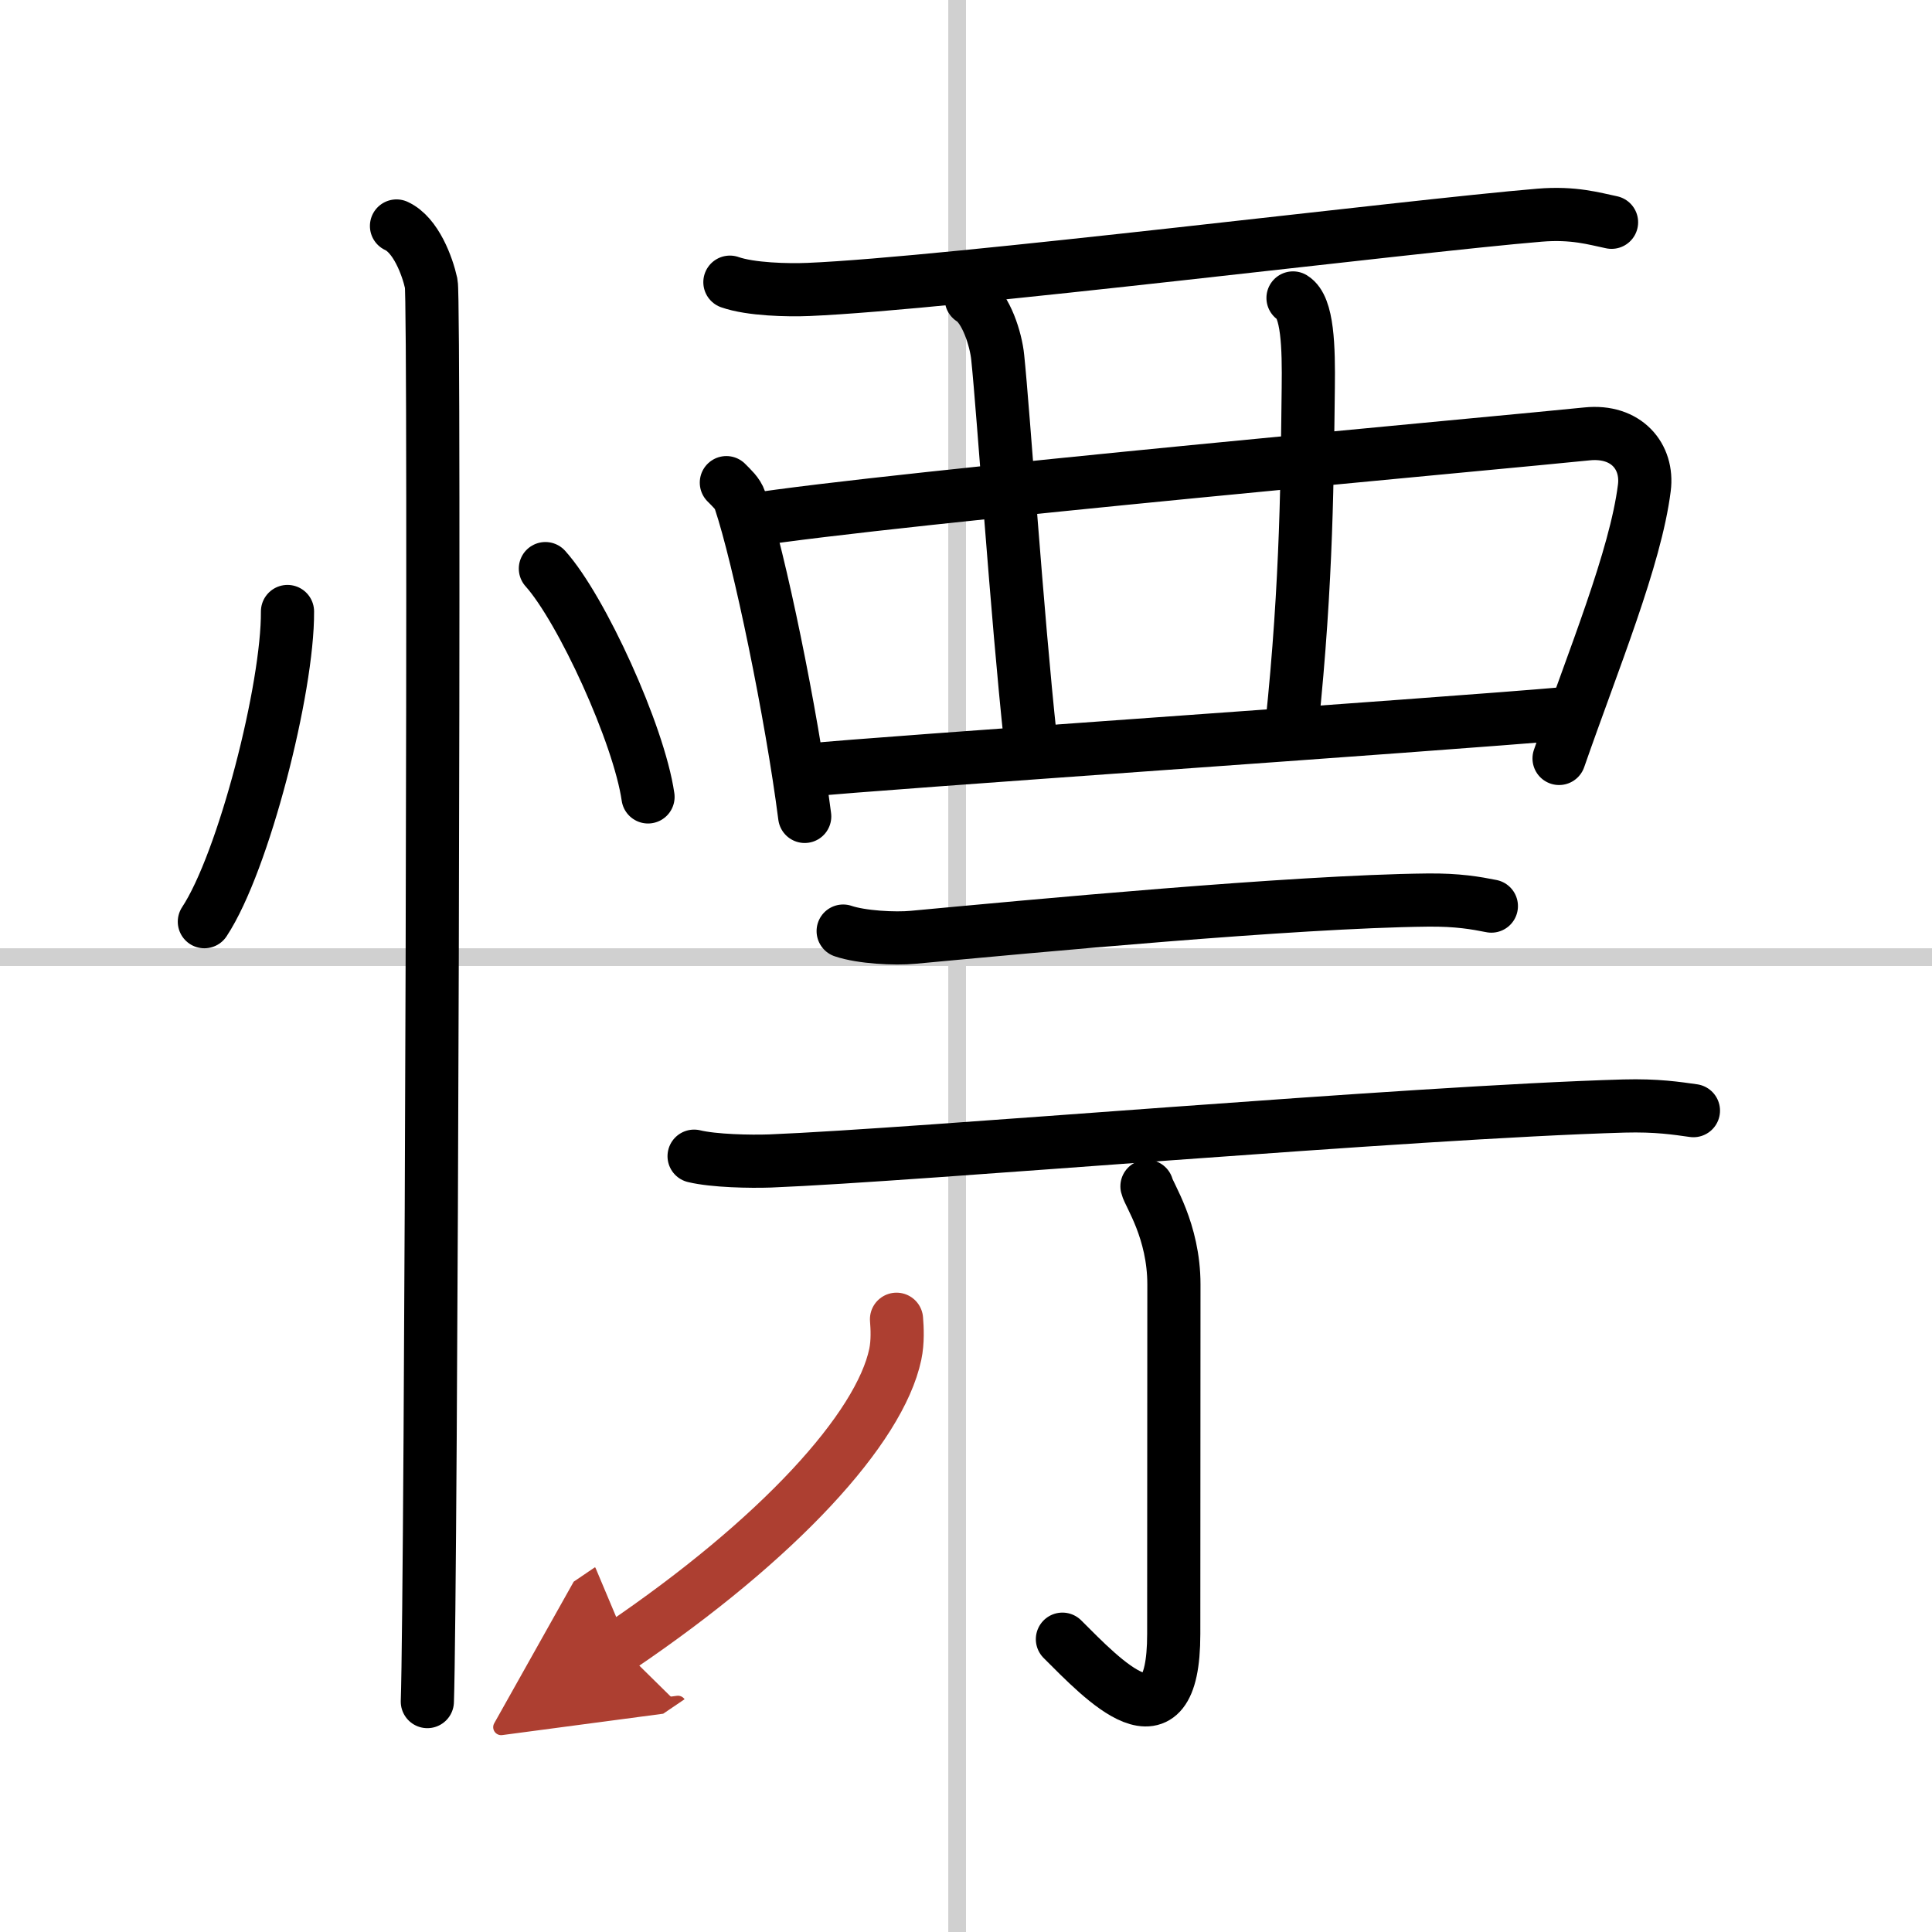 <svg width="400" height="400" viewBox="0 0 109 109" xmlns="http://www.w3.org/2000/svg"><defs><marker id="a" markerWidth="4" orient="auto" refX="1" refY="5" viewBox="0 0 10 10"><polyline points="0 0 10 5 0 10 1 5" fill="#ad3f31" stroke="#ad3f31"/></marker></defs><g fill="none" stroke="#000" stroke-linecap="round" stroke-linejoin="round" stroke-width="3"><rect width="100%" height="100%" fill="#fff" stroke="#fff"/><line x1="54" x2="54" y2="109" stroke="#d0d0d0" stroke-width="1"/><line x2="109" y1="54" y2="54" stroke="#d0d0d0" stroke-width="1"/><path d="m16.22 34.5c0.03 4.31-2.47 14.14-4.69 17.5"/><path d="m30.77 32.08c2.04 2.27 5.28 9.35 5.79 12.88"/><path d="m22.37 12.75c1.09 0.5 1.74 2.25 1.96 3.25s0 73.75-0.22 80"/><path d="M41.18,15.92c1.16,0.41,3.28,0.46,4.44,0.41C53.5,16,79.5,12.75,86.86,12.14c1.93-0.16,3.09,0.2,4.06,0.4"/><path d="m40.98 27.23c0.31 0.32 0.63 0.59 0.77 1 1.08 3.21 2.91 12.06 3.65 17.83"/><path d="m42.17 29.37c8.16-1.29 43.15-4.45 47.36-4.89 2.22-0.23 3.47 1.27 3.24 3.05-0.5 3.96-2.86 9.66-4.81 15.26"/><path d="m54.8 16.87c0.83 0.51 1.39 2.27 1.49 3.3 0.32 3.05 1.08 14.48 1.85 21.6"/><path d="m72.95 16.81c0.83 0.51 0.89 2.76 0.86 5.08-0.06 4.6-0.06 10.85-0.93 19.09"/><path d="m45.71 43.44c3.15-0.35 35.35-2.54 42.71-3.19"/><path d="m47.57 52.53c1.03 0.35 2.92 0.45 3.95 0.35 6.56-0.61 21.47-2.02 29.01-2.1 1.72-0.02 2.75 0.17 3.61 0.34"/><path d="m39.16 65.23c1.12 0.27 3.17 0.31 4.29 0.27 8.31-0.33 36.02-2.75 48.17-3.1 1.86-0.05 2.99 0.13 3.92 0.26"/><path d="m64.71 66.93c0.11 0.48 1.52 2.5 1.52 5.54 0 7.2-0.01 14.75-0.01 19.72 0 6.86-4.02 2.54-6.28 0.29"/><path d="m50.58 74.43c0.04 0.49 0.08 1.27-0.07 1.98-0.88 4.17-6.56 10.41-15.53 16.49" marker-end="url(#a)" stroke="#ad3f31"/></g></svg>
